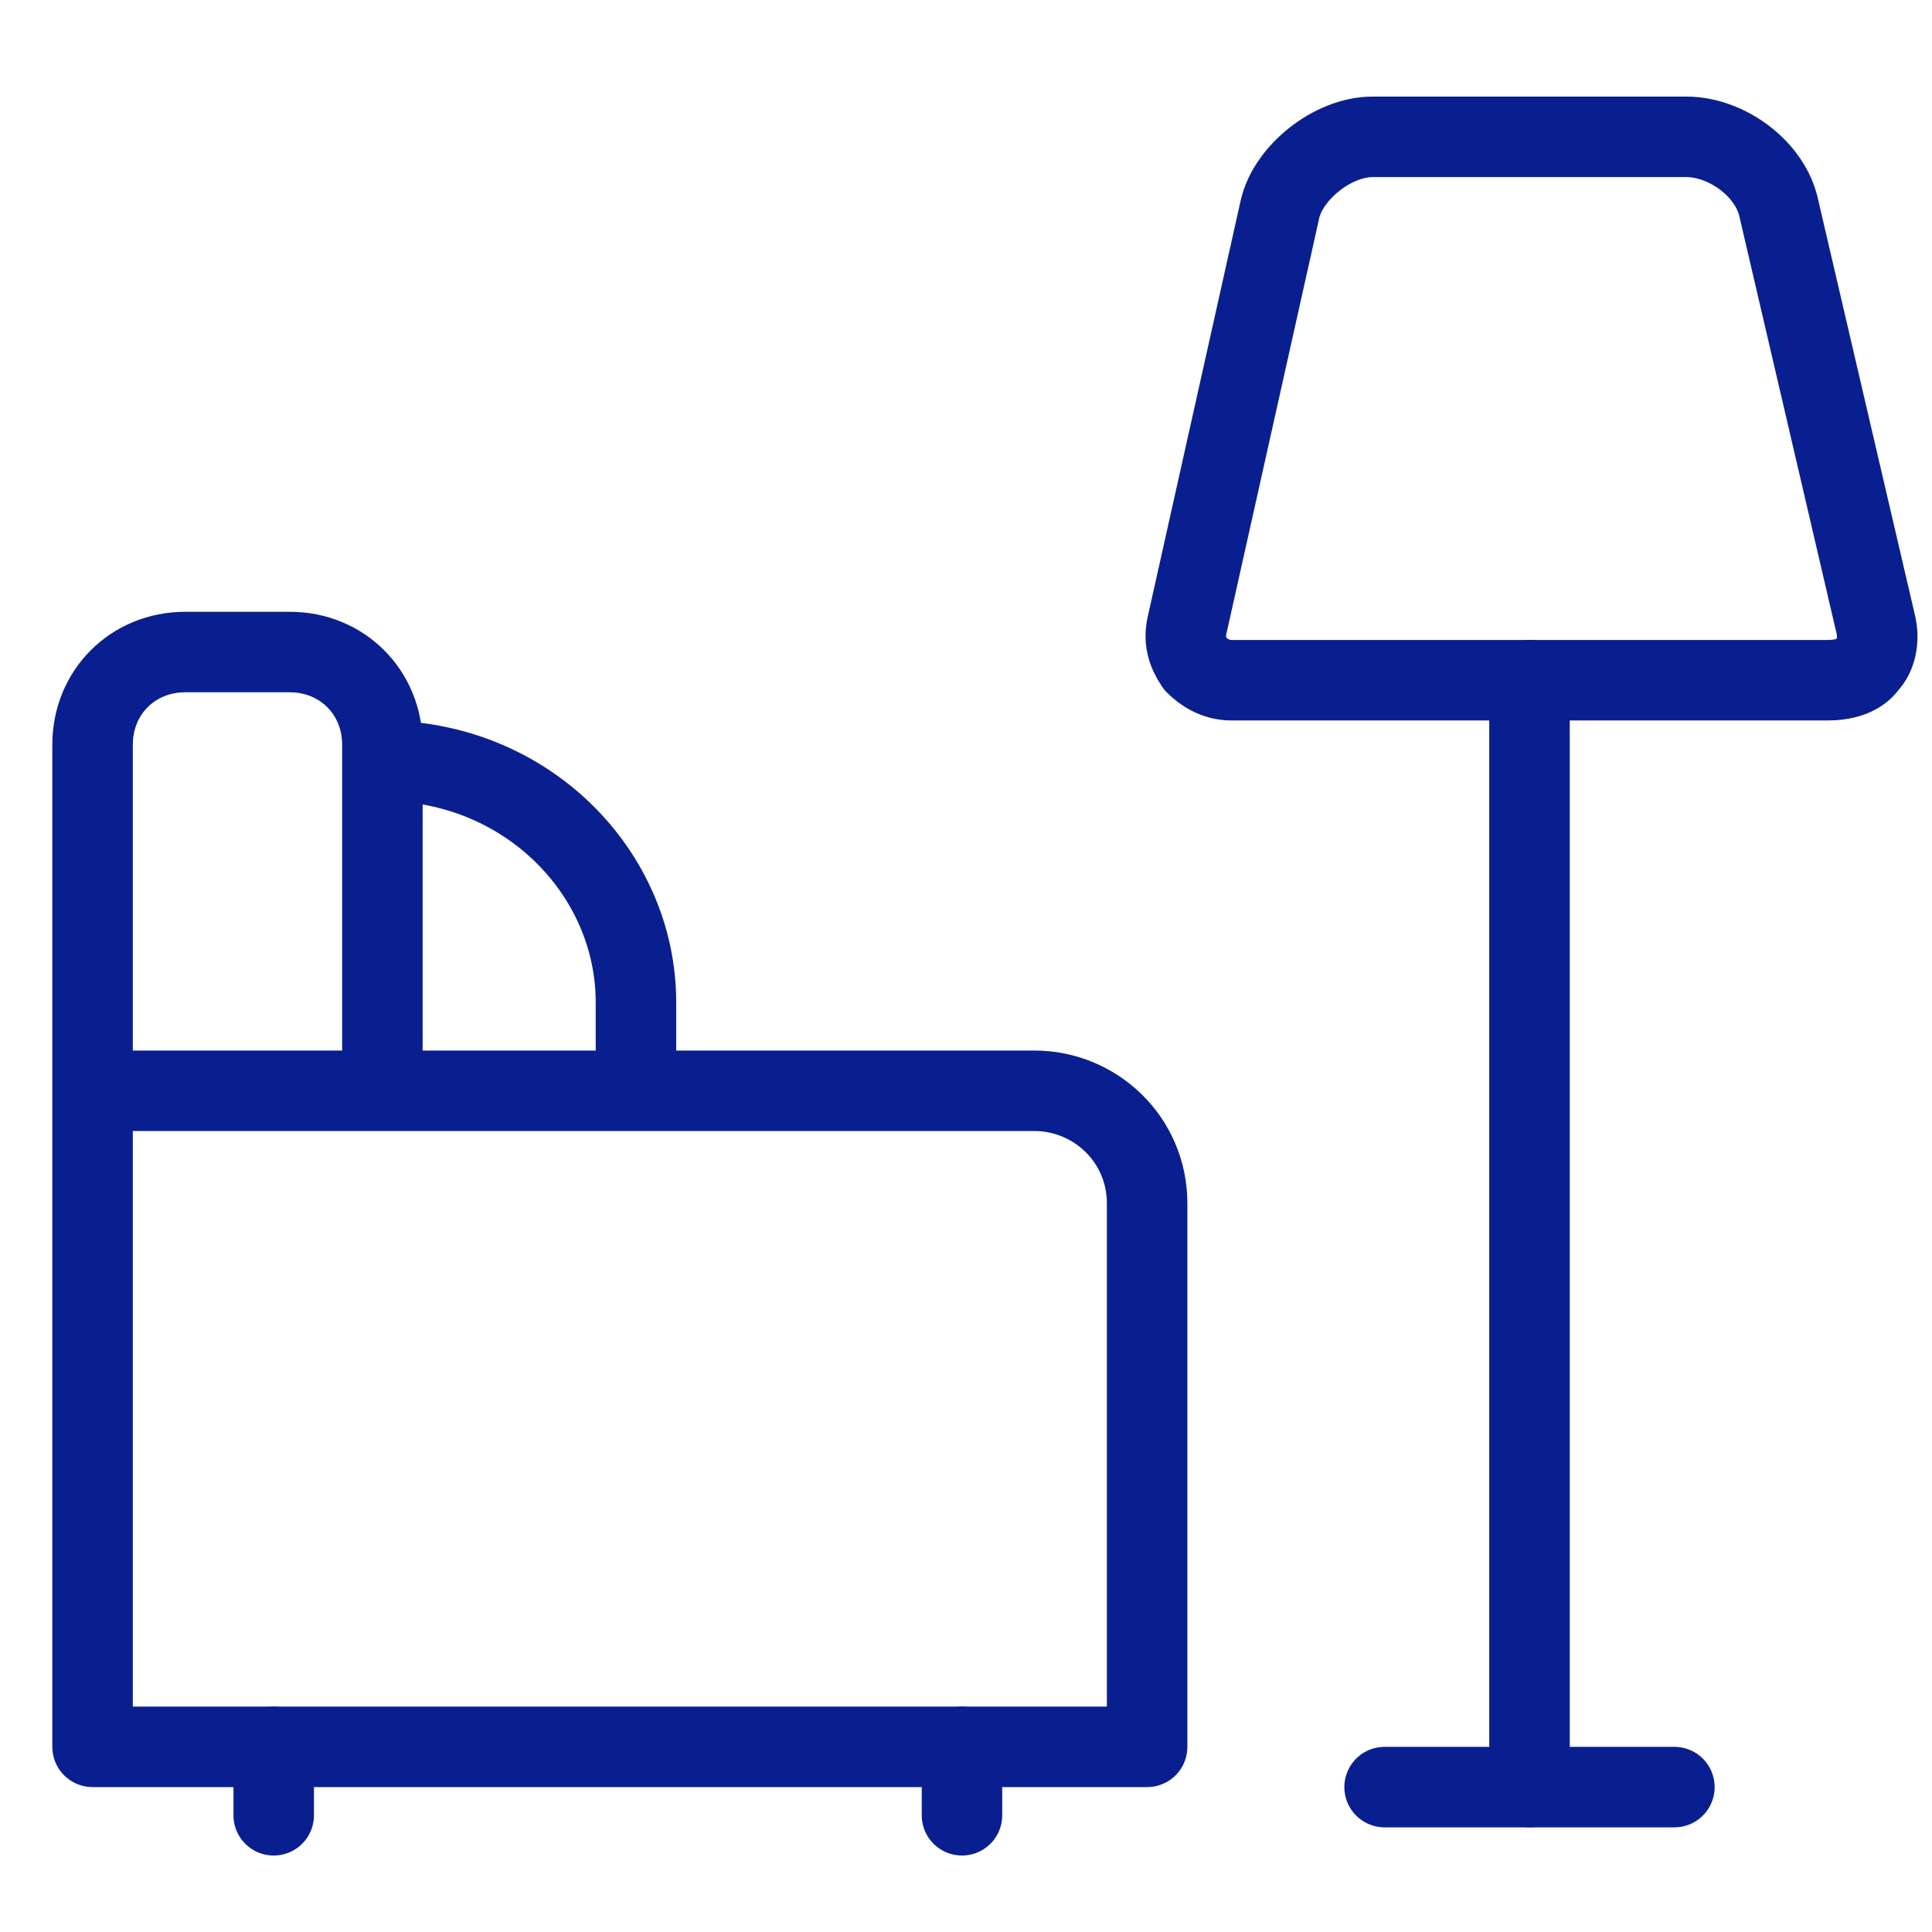 <?xml version="1.0" encoding="utf-8"?>
<!-- Generator: Adobe Illustrator 26.1.0, SVG Export Plug-In . SVG Version: 6.00 Build 0)  -->
<svg version="1.1" id="Calque_1" xmlns="http://www.w3.org/2000/svg" xmlns:xlink="http://www.w3.org/1999/xlink" x="0px" y="0px"
	 viewBox="0 0 48 48" style="enable-background:new 0 0 48 48;" xml:space="preserve">
<style type="text/css">
	.st0{fill:none;stroke:#0A1F8F;stroke-width:2;stroke-linecap:round;stroke-linejoin:round;stroke-miterlimit:13.714;}
</style>
<g>
	<g>
		<path class="st0" d="M9.5,19v-0.5c0-1.3-1-2.3-2.3-2.3H4.6c-1.3,0-2.3,1-2.3,2.3v24.9h26.2V29.9c0-1.6-1.3-2.8-2.8-2.8H14.9H2.3
			 M15.8,27.1v-2.2c0-3.2-2.7-6-6.3-6v8.2"/>
		<line class="st0" x1="41.6" y1="44.4" x2="34.4" y2="44.4"/>
		<path class="st0" d="M46.4,16.5c0.2-0.2,0.3-0.6,0.2-1L44.2,5.2c-0.2-1-1.3-1.8-2.3-1.8h-7.8c-1,0-2.1,0.9-2.3,1.8l-2.3,10.3
			c-0.1,0.4,0,0.7,0.2,1c0.2,0.2,0.5,0.4,0.9,0.4h14.8C45.8,16.9,46.2,16.8,46.4,16.5z"/>
		<line class="st0" x1="38" y1="44.4" x2="38" y2="16.9"/>
	</g>
	<line class="st0" x1="6.8" y1="43.4" x2="6.8" y2="45.1"/>
	<line class="st0" x1="23.9" y1="43.4" x2="23.9" y2="45.1"/>
</g>
</svg>
